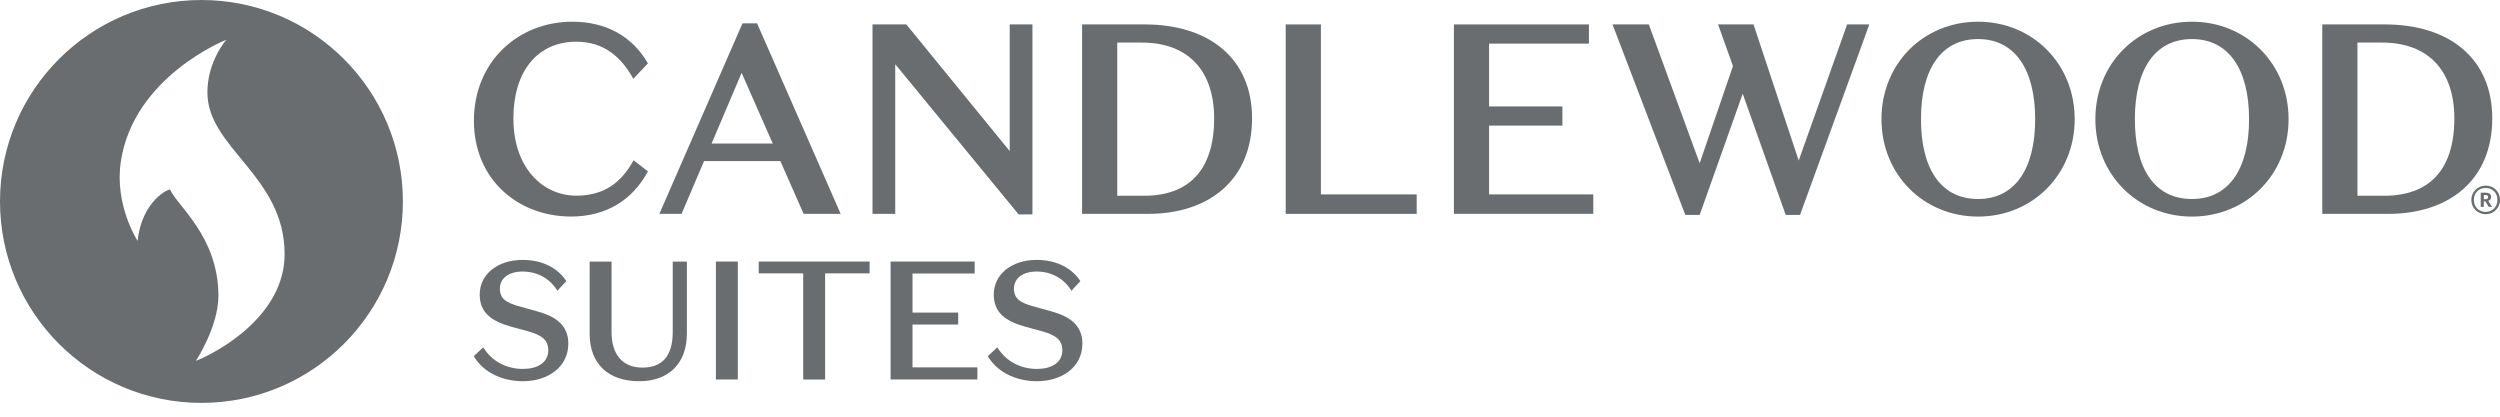 <svg width="120" height="20" viewBox="0 0 120 20" fill="none" xmlns="http://www.w3.org/2000/svg">
<g clip-path="url(#clip0_1224_18114)">
<path d="M27.476 1.042C29.086 1.042 30.359 1.745 31.101 3.043L30.398 3.783C29.826 2.743 28.995 2.002 27.658 2.002C25.866 2.002 24.644 3.341 24.644 5.691C24.644 8.041 26.034 9.38 27.645 9.393C28.983 9.393 29.815 8.783 30.412 7.692L31.101 8.225C30.36 9.601 29.1 10.394 27.412 10.394C24.865 10.394 22.747 8.614 22.747 5.795C22.747 2.976 24.851 1.042 27.476 1.042Z" fill="#6A6D6F"/>
<path d="M37.458 7.732H33.794L32.715 10.266H31.65L35.639 1.121H36.34L40.353 10.266H38.574L37.458 7.732V7.732ZM34.157 6.889H37.092L35.598 3.497L34.157 6.889V6.889Z" fill="#6A6D6F"/>
<path d="M48.466 1.172H49.557V10.292H48.894L42.971 3.082V10.266H41.88V1.172H43.504L48.466 7.252V1.172V1.172Z" fill="#6A6D6F"/>
<path d="M51.94 10.266V1.172H54.941C58.059 1.172 60.099 2.822 60.099 5.68C60.099 8.681 57.98 10.266 55.11 10.266H51.94V10.266ZM54.81 2.043H53.628V9.396H54.914C57.018 9.396 58.279 8.213 58.279 5.681C58.279 3.381 57.018 2.044 54.81 2.044V2.043Z" fill="#6A6D6F"/>
<path d="M61.714 1.172H63.403V9.331H68.001V10.266H61.714V1.172Z" fill="#6A6D6F"/>
<path d="M69.785 1.172H76.268V2.094H71.475V5.108H74.995V6.03H71.475V9.33H76.477V10.264H69.787V1.172H69.785Z" fill="#6A6D6F"/>
<path d="M83.65 4.498L81.584 10.318H80.896L77.401 1.172H79.143L81.584 7.836L83.182 3.171L82.467 1.171H84.168L86.338 7.706L88.663 1.171H89.728L86.402 10.316H85.714L83.649 4.496L83.65 4.498Z" fill="#6A6D6F"/>
<path d="M94.947 1.042C97.558 1.042 99.585 3.057 99.585 5.719C99.585 8.381 97.559 10.396 94.947 10.396C92.335 10.396 90.31 8.381 90.31 5.719C90.31 3.057 92.323 1.042 94.947 1.042V1.042ZM94.947 9.552C96.714 9.552 97.688 8.11 97.688 5.72C97.688 3.331 96.714 1.875 94.947 1.875C93.18 1.875 92.207 3.317 92.207 5.72C92.207 8.11 93.168 9.552 94.947 9.552Z" fill="#6A6D6F"/>
<path d="M105.214 1.042C107.825 1.042 109.852 3.057 109.852 5.719C109.852 8.381 107.825 10.396 105.214 10.396C102.604 10.396 100.577 8.381 100.577 5.719C100.577 3.057 102.59 1.042 105.214 1.042V1.042ZM105.214 9.552C106.981 9.552 107.955 8.11 107.955 5.72C107.955 3.331 106.981 1.875 105.214 1.875C103.447 1.875 102.474 3.317 102.474 5.72C102.474 8.124 103.435 9.552 105.214 9.552Z" fill="#6A6D6F"/>
<path d="M111.469 10.266V1.172H114.47C117.588 1.172 119.628 2.822 119.628 5.68C119.628 8.681 117.51 10.266 114.639 10.266H111.469V10.266ZM114.34 2.043H113.158V9.396H114.443C116.547 9.396 117.808 8.213 117.808 5.681C117.808 3.381 116.547 2.044 114.34 2.044V2.043Z" fill="#6A6D6F"/>
<path d="M25.323 15.895L24.546 15.685C23.592 15.418 23.026 15.014 23.026 14.133C23.026 13.162 23.892 12.475 25.088 12.475C26.067 12.475 26.803 12.896 27.183 13.495L26.754 13.956C26.414 13.398 25.832 13.034 25.079 13.034C24.44 13.034 23.995 13.341 23.995 13.858C23.995 14.335 24.295 14.538 24.966 14.716L25.751 14.934C26.681 15.184 27.28 15.613 27.28 16.495C27.28 17.612 26.309 18.299 25.096 18.299C24.069 18.299 23.163 17.837 22.742 17.094L23.195 16.673C23.631 17.377 24.352 17.708 25.096 17.708C25.785 17.708 26.317 17.417 26.317 16.81C26.317 16.284 25.954 16.073 25.323 15.895Z" fill="#6A6D6F"/>
<path d="M32.97 12.554V16.009C32.97 17.514 32.024 18.299 30.689 18.299C29.184 18.299 28.303 17.458 28.303 16.018V12.556H29.355V15.929C29.355 17.021 29.881 17.644 30.835 17.644C31.789 17.644 32.291 17.094 32.291 15.929V12.556H32.971L32.97 12.554Z" fill="#6A6D6F"/>
<path d="M35.415 18.216H34.363V12.554H35.415V18.216Z" fill="#6A6D6F"/>
<path d="M38.556 13.121H36.419V12.554H41.741V13.121H39.606V18.218H38.554V13.121H38.556Z" fill="#6A6D6F"/>
<path d="M42.748 12.554H46.785V13.128H43.801V15.004H45.993V15.578H43.801V17.633H46.915V18.215H42.748V12.553V12.554Z" fill="#6A6D6F"/>
<path d="M49.998 15.895L49.221 15.685C48.267 15.418 47.701 15.014 47.701 14.133C47.701 13.162 48.567 12.475 49.763 12.475C50.742 12.475 51.478 12.896 51.858 13.495L51.429 13.956C51.089 13.398 50.507 13.034 49.754 13.034C49.115 13.034 48.67 13.341 48.67 13.858C48.67 14.335 48.97 14.538 49.641 14.716L50.426 14.934C51.356 15.184 51.955 15.613 51.955 16.495C51.955 17.612 50.984 18.299 49.771 18.299C48.744 18.299 47.838 17.837 47.417 17.094L47.87 16.673C48.306 17.377 49.027 17.708 49.771 17.708C50.459 17.708 50.992 17.417 50.992 16.81C50.992 16.284 50.629 16.073 49.998 15.895Z" fill="#6A6D6F"/>
<path d="M119.312 8.91C118.927 8.91 118.622 9.218 118.622 9.598C118.622 9.979 118.93 10.283 119.312 10.283C119.693 10.283 120.001 9.986 120.001 9.596C120.001 9.205 119.703 8.909 119.312 8.909V8.91ZM119.312 10.172C118.995 10.172 118.746 9.941 118.746 9.598C118.746 9.256 118.983 9.022 119.312 9.022C119.64 9.022 119.877 9.257 119.877 9.596C119.877 9.934 119.63 10.171 119.312 10.171V10.172Z" fill="#6A6D6F"/>
<path d="M119.436 9.639C119.516 9.615 119.575 9.559 119.575 9.457V9.453C119.575 9.314 119.473 9.249 119.314 9.249H119.075V9.929H119.223V9.664H119.295L119.46 9.929H119.615L119.435 9.639H119.436ZM119.429 9.463C119.429 9.528 119.389 9.562 119.312 9.562H119.225V9.363H119.312C119.386 9.363 119.429 9.387 119.429 9.46V9.463V9.463Z" fill="#6A6D6F"/>
<path d="M9.67 0C4.33 0 0 4.33 0 9.67C0 15.01 4.33 19.339 9.67 19.339C15.01 19.339 19.339 15.01 19.339 9.67C19.339 4.33 15.01 0 9.67 0ZM9.405 17.319C9.405 17.319 10.484 15.685 10.484 14.197C10.484 11.344 8.474 9.849 8.171 9.105C8.141 9.029 6.806 9.614 6.605 11.564C6.605 11.564 5.487 9.852 5.799 7.763C6.413 3.657 10.86 1.91 10.86 1.91C10.86 1.91 9.955 2.938 9.955 4.436C9.955 7.115 13.661 8.439 13.661 12.202C13.661 15.134 10.513 16.88 9.407 17.319H9.405Z" fill="#6A6D6F"/>
</g>
<defs>
<clipPath id="clip0_1224_18114">
<rect width="120" height="19.339" fill="white"/>
</clipPath>
</defs>
</svg>

